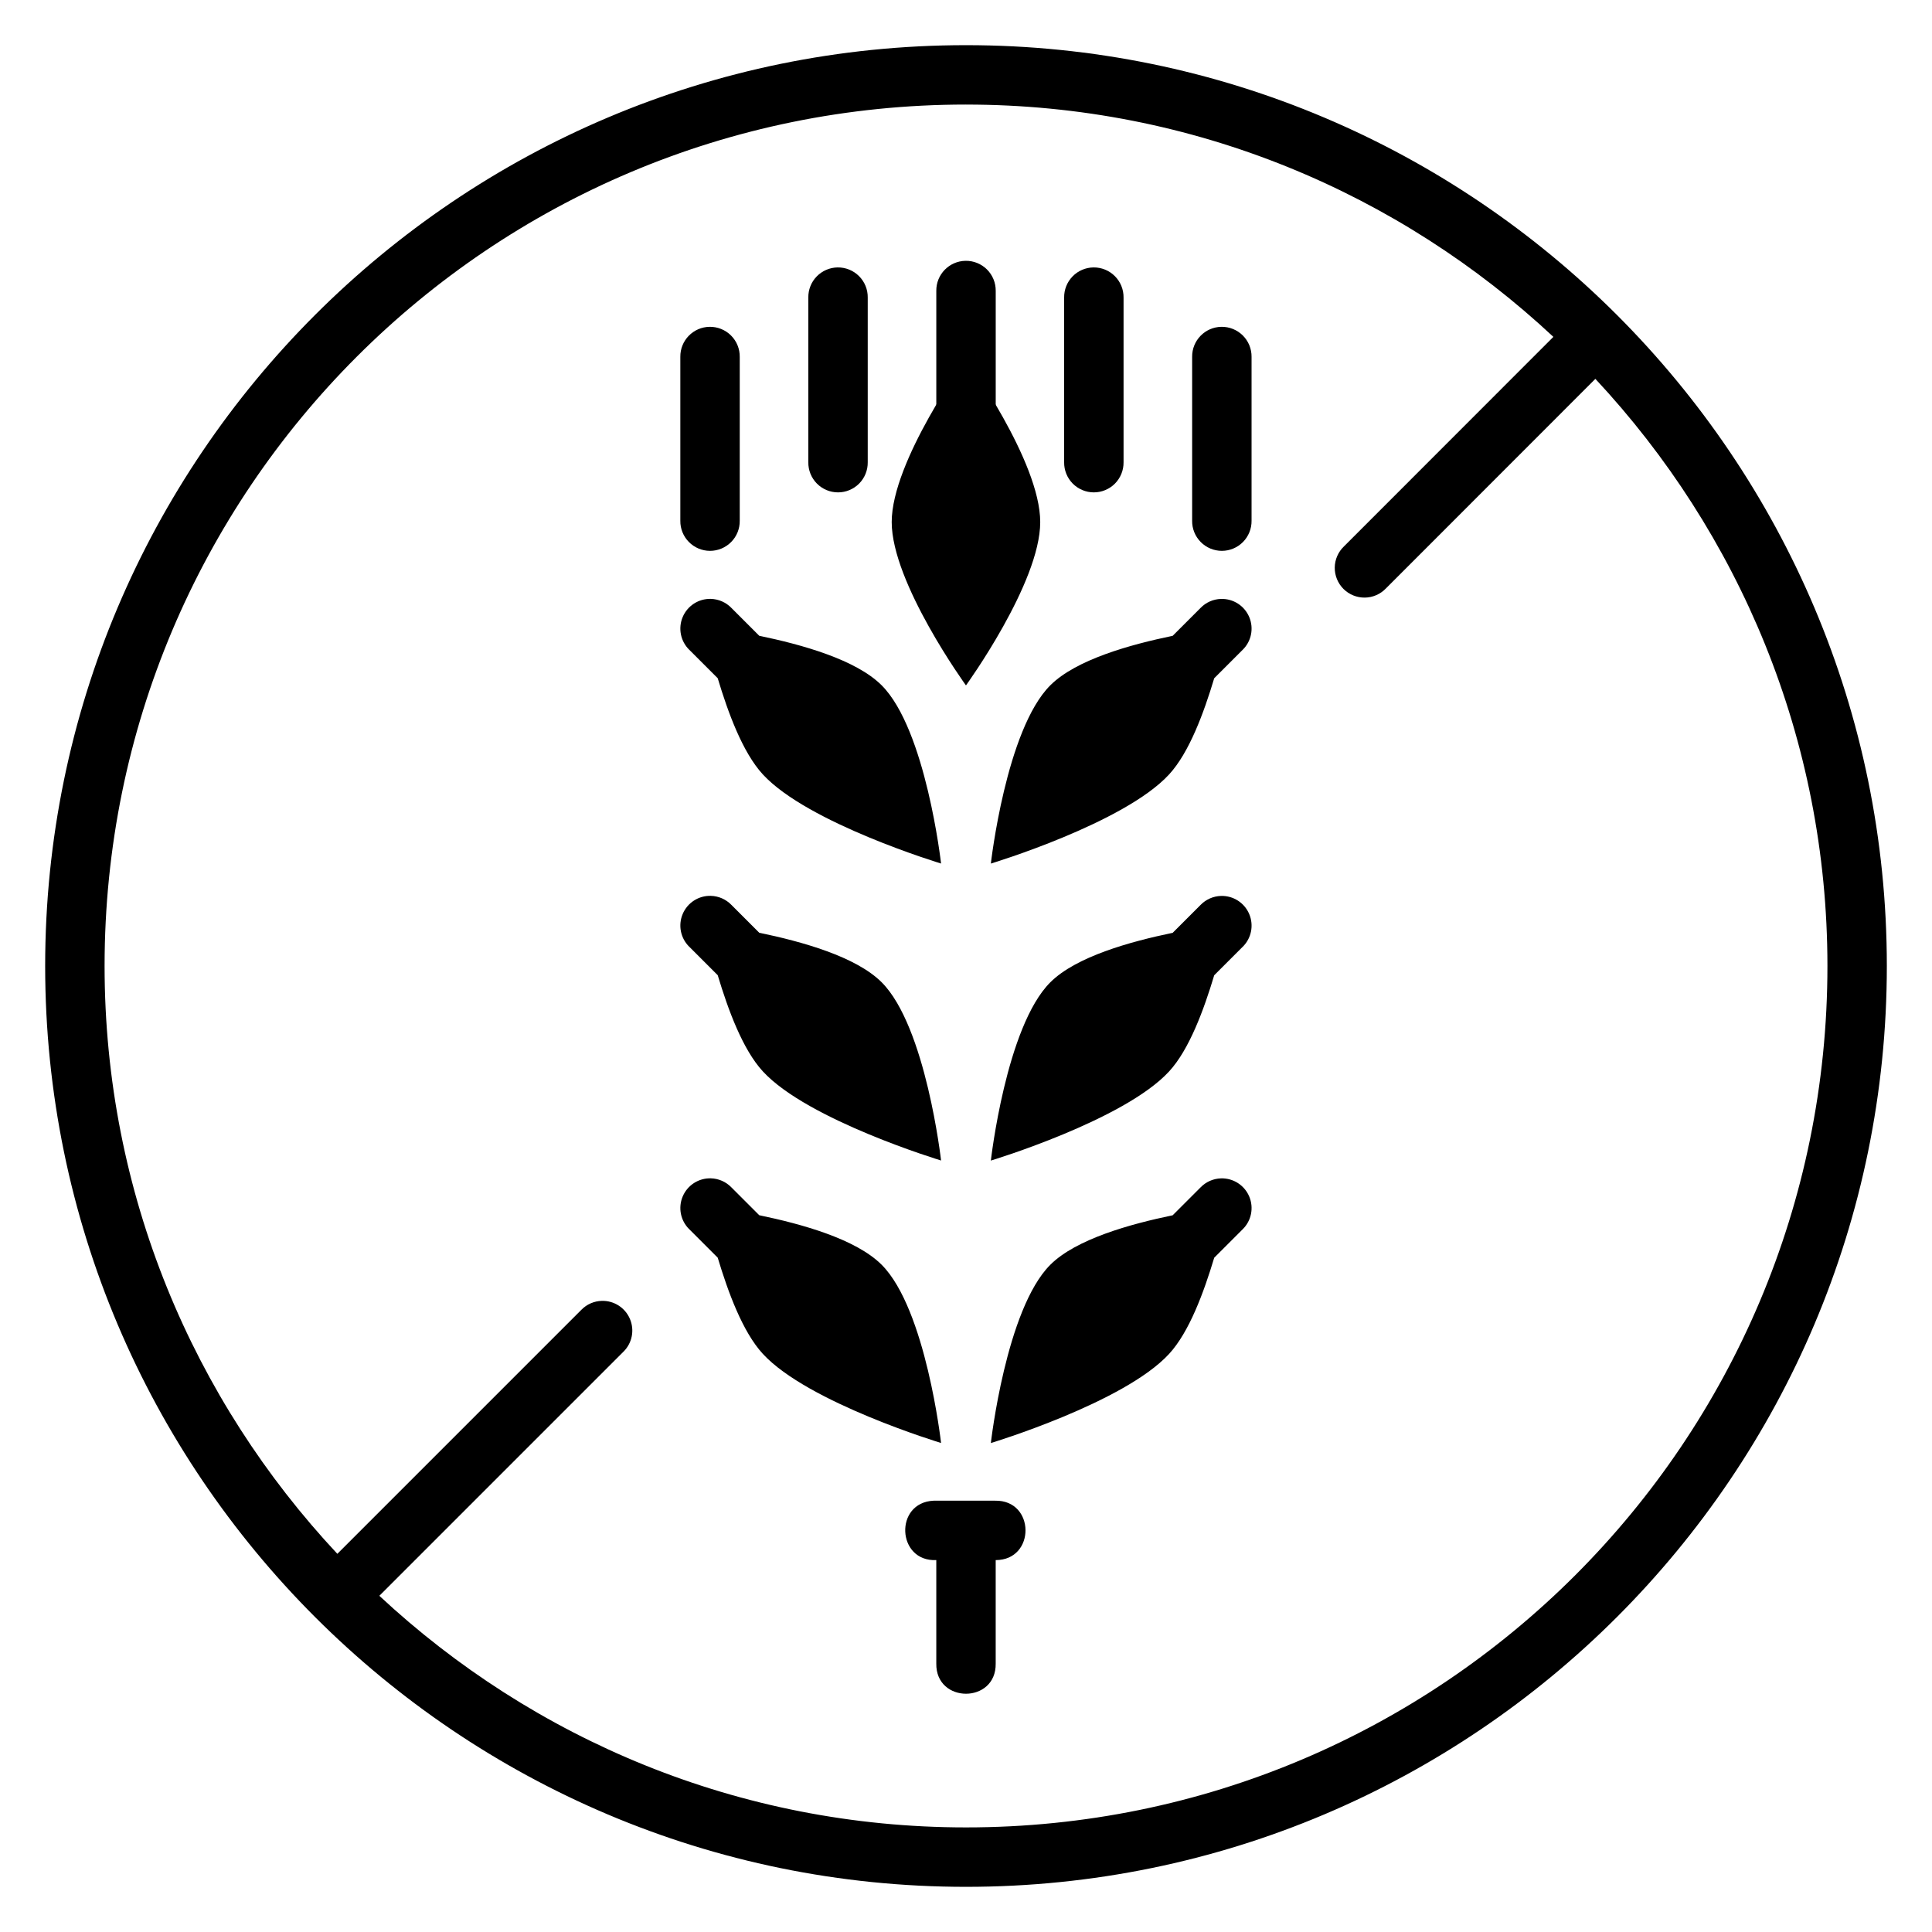 <?xml version="1.0" encoding="UTF-8"?>
<!-- Uploaded to: SVG Repo, www.svgrepo.com, Generator: SVG Repo Mixer Tools -->
<svg fill="#000000" width="800px" height="800px" version="1.1" viewBox="144 144 512 512" xmlns="http://www.w3.org/2000/svg">
 <g fill-rule="evenodd">
  <path d="m400 155.97c-134.68 0-244.03 109.35-244.03 244.03 0 134.68 109.35 244.03 244.03 244.03 134.68 0 244.03-109.35 244.03-244.03 0-134.68-109.35-244.03-244.03-244.03zm0 15.742c60.262 0 114.88 23.473 155.66 61.562l-55.504 55.535c-1.531 1.465-2.41 3.484-2.434 5.602-0.023 2.117 0.809 4.156 2.305 5.656 1.5 1.496 3.539 2.328 5.656 2.305 2.117-0.023 4.137-0.902 5.602-2.434l55.504-55.535c38.051 40.777 61.5 95.363 61.5 155.59 0 126.17-102.12 228.29-228.29 228.29-60.164 0-114.71-23.406-155.47-61.379l64.668-64.668v0.004c2.316-2.262 3.012-5.715 1.746-8.699-1.262-2.984-4.227-4.887-7.465-4.797-2.043 0.055-3.984 0.906-5.41 2.367l-64.668 64.668c-38.168-40.801-61.684-95.449-61.684-155.78 0-126.18 102.11-228.29 228.29-228.29z"/>
  <path d="m399.99 325.64s19.68-27.152 19.68-43.285c0-16.129-19.68-43.281-19.68-43.281s-19.68 27.152-19.68 43.281c0 16.133 19.68 43.285 19.68 43.285z"/>
  <path d="m365.96 214.87c-2.086 0.031-4.074 0.895-5.527 2.391-1.457 1.5-2.254 3.516-2.219 5.606v43.633c-0.031 2.106 0.785 4.137 2.266 5.641 1.477 1.5 3.496 2.344 5.606 2.344 2.106 0 4.125-0.844 5.606-2.344 1.48-1.504 2.297-3.535 2.266-5.641v-43.633c0.035-2.133-0.797-4.184-2.305-5.691-1.508-1.508-3.559-2.34-5.691-2.305z"/>
  <path d="m332.04 230.61c-4.332 0.07-7.797 3.629-7.746 7.965v43.422c-0.031 2.106 0.785 4.137 2.266 5.637 1.477 1.5 3.496 2.348 5.606 2.348 2.106 0 4.125-0.848 5.606-2.348s2.297-3.531 2.266-5.637v-43.422c0.027-2.125-0.809-4.168-2.316-5.668-1.504-1.5-3.551-2.328-5.68-2.297z"/>
  <path d="m391.42 541.7c-10.496 0.473-9.789 16.215 0.707 15.742v27.43c-0.156 10.645 15.895 10.645 15.742 0v-27.43c10.621 0 10.496-15.953-0.156-15.742h-16.332z"/>
  <path d="m399.88 213.12c-4.336 0.066-7.801 3.629-7.75 7.961v35.027c-0.027 2.106 0.789 4.137 2.266 5.637 1.48 1.5 3.5 2.348 5.609 2.348 2.106 0 4.125-0.848 5.606-2.348s2.293-3.531 2.266-5.637v-35.027c0.023-2.125-0.812-4.168-2.316-5.668-1.508-1.5-3.555-2.328-5.68-2.293z"/>
  <path d="m467.68 230.61c-4.336 0.07-7.801 3.629-7.75 7.965v43.422c-0.031 2.106 0.785 4.137 2.266 5.637 1.48 1.5 3.5 2.348 5.606 2.348 2.109 0 4.129-0.848 5.606-2.348 1.48-1.5 2.297-3.531 2.269-5.637v-43.422c0.023-2.125-0.812-4.168-2.316-5.668-1.508-1.5-3.555-2.328-5.68-2.297z"/>
  <path d="m433.79 214.87c-2.094 0.023-4.09 0.879-5.551 2.383-1.461 1.5-2.262 3.519-2.231 5.613v43.633c-0.027 2.106 0.785 4.137 2.266 5.641 1.48 1.5 3.5 2.344 5.606 2.344 2.109 0 4.129-0.844 5.609-2.344 1.477-1.504 2.293-3.535 2.266-5.641v-43.633c0.031-2.125-0.797-4.176-2.297-5.68-1.5-1.508-3.543-2.34-5.668-2.316z"/>
  <path d="m332.39 456.27c2.043 0.059 3.984 0.906 5.41 2.367l7.41 7.41c11.246 2.328 25.609 6.301 32.441 13.129 11.734 11.734 15.742 47.23 15.742 47.23s-35.312-10.664-47.23-23.617c-5.363-5.824-9.219-16.371-11.961-25.492l-7.535-7.535v0.008c-2.316-2.266-3.008-5.719-1.742-8.699 1.262-2.984 4.223-4.891 7.465-4.801z"/>
  <path d="m467.59 456.28c-2.043 0.059-3.984 0.906-5.41 2.371l-7.41 7.41c-11.246 2.328-25.609 6.301-32.441 13.129-11.734 11.734-15.742 47.23-15.742 47.23s35.312-10.664 47.23-23.617c5.363-5.824 9.219-16.371 11.961-25.492l7.535-7.535v0.004c2.316-2.266 3.008-5.719 1.742-8.699-1.262-2.984-4.227-4.887-7.465-4.801z"/>
  <path d="m332.39 381.41c2.043 0.059 3.984 0.906 5.41 2.367l7.41 7.41c11.246 2.328 25.609 6.301 32.441 13.129 11.734 11.734 15.742 47.23 15.742 47.23s-35.312-10.664-47.23-23.617c-5.363-5.824-9.219-16.371-11.961-25.492l-7.535-7.535v0.008c-2.316-2.266-3.008-5.719-1.742-8.703 1.262-2.981 4.223-4.887 7.465-4.797z"/>
  <path d="m467.59 381.43c-2.043 0.059-3.984 0.906-5.41 2.367l-7.41 7.41c-11.246 2.328-25.609 6.301-32.441 13.129-11.734 11.734-15.742 47.23-15.742 47.23s35.312-10.664 47.23-23.617c5.363-5.824 9.219-16.371 11.961-25.492l7.535-7.535v0.008c2.316-2.266 3.008-5.719 1.742-8.699-1.262-2.984-4.227-4.887-7.465-4.801z"/>
  <path d="m332.39 302.71c2.043 0.059 3.984 0.906 5.41 2.367l7.41 7.41c11.246 2.328 25.609 6.301 32.441 13.129 11.734 11.734 15.742 47.23 15.742 47.23s-35.312-10.664-47.23-23.617c-5.363-5.824-9.219-16.371-11.961-25.492l-7.535-7.535v0.008c-2.316-2.266-3.008-5.719-1.742-8.699 1.262-2.984 4.223-4.887 7.465-4.801z"/>
  <path d="m467.59 302.72c-2.043 0.055-3.984 0.902-5.41 2.367l-7.41 7.41c-11.246 2.328-25.609 6.301-32.441 13.129-11.734 11.734-15.742 47.23-15.742 47.23s35.312-10.664 47.23-23.617c5.363-5.824 9.219-16.371 11.961-25.492l7.535-7.535v0.004c2.316-2.266 3.008-5.715 1.742-8.699-1.262-2.984-4.227-4.887-7.465-4.797z"/>
 </g>
</svg>
